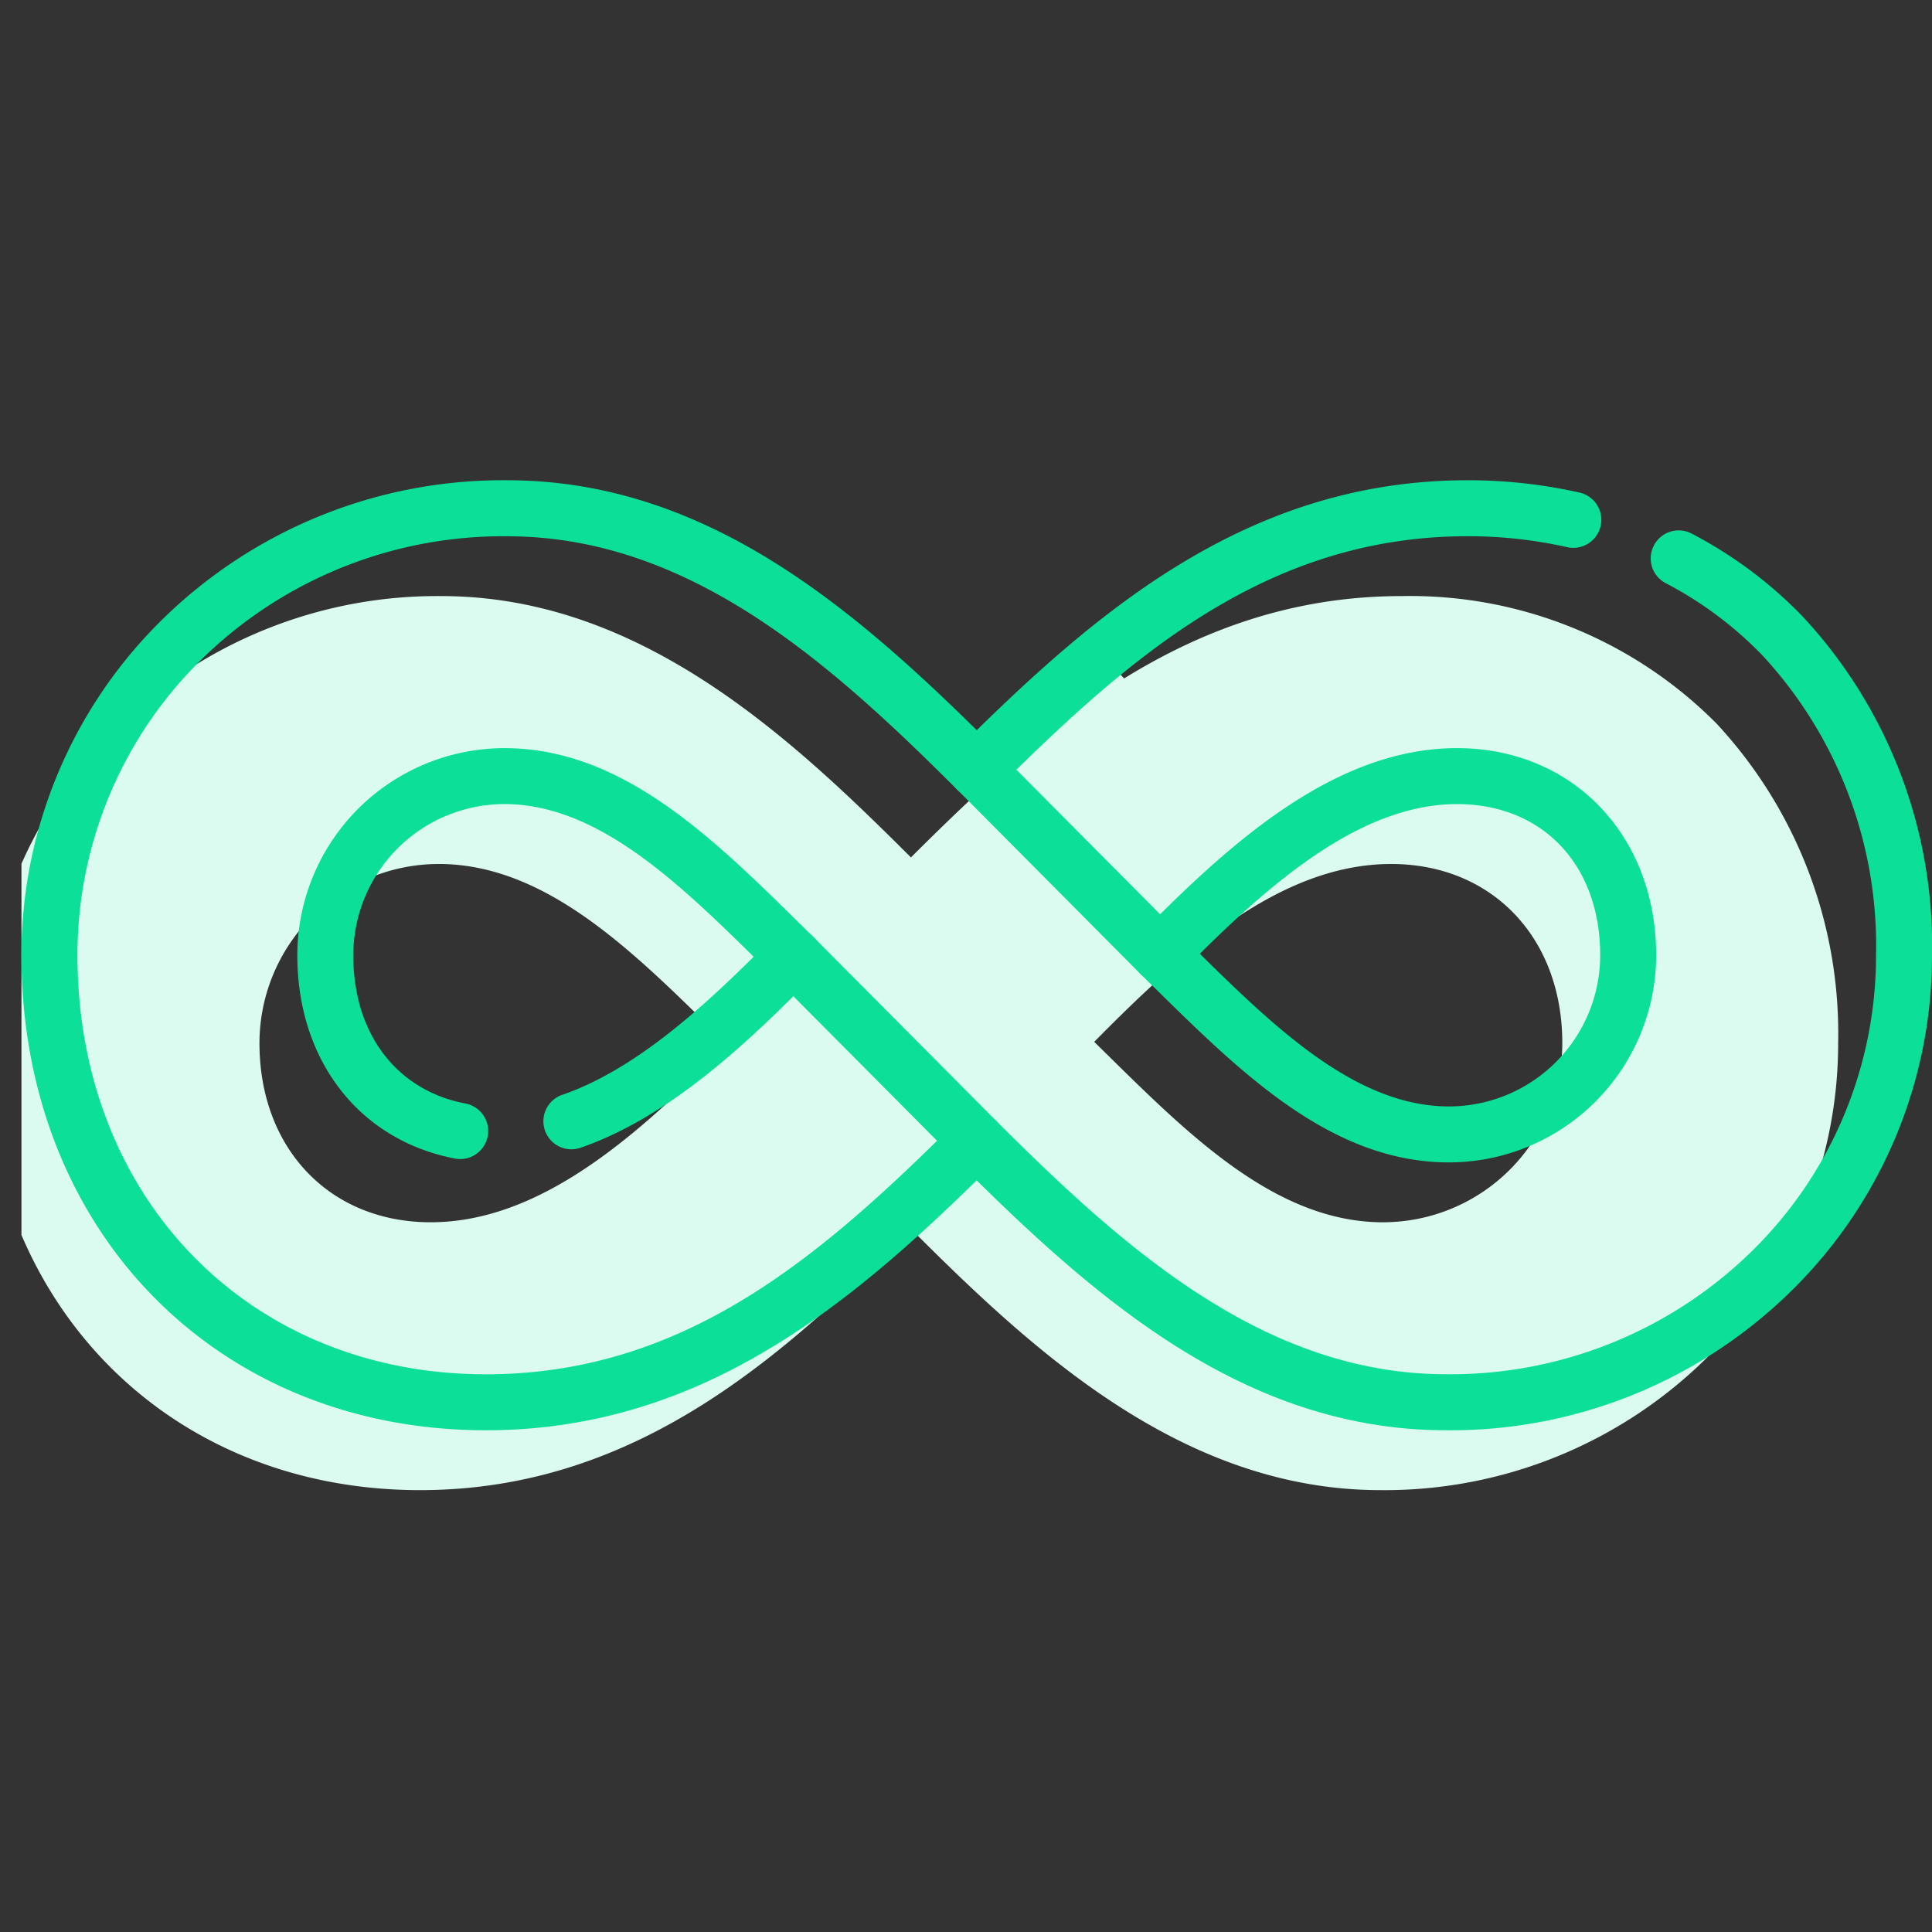 <svg xmlns="http://www.w3.org/2000/svg" xmlns:xlink="http://www.w3.org/1999/xlink" width="90" height="90" viewBox="0 0 90 90">
  <rect x="0" y="0" width="90" height="90" fill="#333333" stroke="none"/>
  <defs>
    <clipPath id="clip-path">
      <rect id="Rectangle_952" data-name="Rectangle 952" width="90" height="90" transform="translate(1068 1442)" fill="none" stroke="#707070" stroke-width="1"/>
    </clipPath>
    <clipPath id="clip-path-2">
      <path id="path8346" d="M0-682.665H89v89H0Z" transform="translate(0 682.665)" fill="#0bdf98"/>
    </clipPath>
  </defs>
  <g id="Mask_Group_99" data-name="Mask Group 99" transform="translate(-1068 -1442)" clip-path="url(#clip-path)">
    <g id="g8340" transform="translate(1069 2124.665)">
      <g id="g8342" transform="translate(0 -682.665)">
        <g id="g8344" clip-path="url(#clip-path-2)">
          <g id="Group_9571" data-name="Group 9571" transform="translate(-1.765 27.768)">
            <g id="g8350">
              <path id="path8352" d="M-141.38-83.239c4.917,0,8.924,3.943,12.8,7.757l.661.649c-4.079,4.136-8.647,8.285-13.83,8.285-4.7,0-7.975-3.432-7.975-8.345a8.355,8.355,0,0,1,8.346-8.345m44,16.691c-4.917,0-8.924-3.943-12.8-7.757l-.66-.649c4.079-4.136,8.647-8.285,13.83-8.285,4.7,0,7.975,3.432,7.975,8.345a8.355,8.355,0,0,1-8.345,8.345m15.524-23.238a20.107,20.107,0,0,0-14.659-5.932c-10.068,0-16.908,6.243-22.864,12.174-5.653-5.65-12.634-12.174-21.879-12.174a21.342,21.342,0,0,0-15.267,6.23,20.569,20.569,0,0,0-6.052,14.594c0,12.066,8.55,20.824,20.33,20.824,10.068,0,16.908-6.243,22.864-12.174,5.653,5.65,12.634,12.174,21.879,12.174A21.342,21.342,0,0,0-82.235-60.3a20.57,20.57,0,0,0,6.052-14.594,21.2,21.2,0,0,0-5.671-14.892" transform="translate(162.576 95.718)" fill="#dbfaf0"/>
            </g>
            <g id="g8354" transform="translate(45.466 2.722)">
              <path id="path8356" d="M0-30.445,9.351-21.07a49.322,49.322,0,0,1,5.685-5.113L6.6-35.009c-2.063,1.69-3.975,3.539-5.8,5.36q-.4-.4-.8-.8" transform="translate(0 35.009)" fill="#dbfaf0"/>
            </g>
            <g id="g8358" transform="translate(32.054 16.798)">
              <path id="path8360" d="M-104.25-66.635l-9.964-9.99a49.52,49.52,0,0,1-5.665,5.1l8.43,8.824c2.053-1.685,3.958-3.526,5.779-5.339q.7.7,1.42,1.4" transform="translate(119.878 76.625)" fill="#dbfaf0"/>
            </g>
          </g>
          <g id="g8362" transform="translate(0 22.372)">
            <path id="path8364" d="M-488.143,30.111c-9,0-15.768-5.621-21.881-11.643-6.144,6.021-13.042,11.643-22.862,11.643-12.536,0-21.634-9.306-21.634-22.128a21.865,21.865,0,0,1,6.432-15.514A22.637,22.637,0,0,1-531.9-14.145c9,0,15.768,5.621,21.881,11.643,6.144-6.021,13.042-11.643,22.862-11.643a23.671,23.671,0,0,1,5.215.573,1.3,1.3,0,0,1,.984,1.559,1.3,1.3,0,0,1-1.559.984,21.06,21.06,0,0,0-4.64-.508c-9.328,0-15.7,5.579-21.944,11.794a1.3,1.3,0,0,1-1.841,0c-5.97-5.967-12.505-11.792-20.958-11.792A20.048,20.048,0,0,0-546.24-5.692a19.275,19.275,0,0,0-5.672,13.674c0,11.311,8,19.521,19.026,19.521,9.328,0,15.7-5.579,21.944-11.794a1.3,1.3,0,0,1,1.842,0c5.97,5.967,12.505,11.792,20.958,11.792A20.048,20.048,0,0,0-473.8,21.657a19.275,19.275,0,0,0,5.673-13.674A19.9,19.9,0,0,0-473.432-6a17.519,17.519,0,0,0-4.491-3.35,1.3,1.3,0,0,1-.551-1.759,1.3,1.3,0,0,1,1.759-.551,20.119,20.119,0,0,1,5.158,3.849,22.489,22.489,0,0,1,6.037,15.8A21.866,21.866,0,0,1-471.952,23.5,22.637,22.637,0,0,1-488.143,30.111Z" transform="translate(554.52 14.145)" fill="#0bdf98"/>
          </g>
          <g id="g8366" transform="translate(51.738 34.851)">
            <path id="path8368" d="M-98.478-118.727c-5.451,0-9.651-4.134-13.713-8.131l-.659-.647a1.3,1.3,0,0,1-.391-.92,1.3,1.3,0,0,1,.375-.927c4.139-4.2,9.034-8.673,14.759-8.673,5.376,0,9.278,4.058,9.278,9.649A9.66,9.66,0,0,1-98.478-118.727Zm-11.609-9.719c3.6,3.544,7.336,7.112,11.609,7.112a7.05,7.05,0,0,0,7.042-7.042c0-4.212-2.681-7.042-6.671-7.042C-102.446-135.418-106.528-131.971-110.087-128.446Z" transform="translate(113.241 138.025)" fill="#0bdf98"/>
          </g>
          <g id="g8370" transform="translate(12.85 34.851)">
            <path id="path8372" d="M-50.611-117.678a1.311,1.311,0,0,1-.247-.024c-4.46-.856-7.342-4.572-7.342-9.469a9.66,9.66,0,0,1,9.649-9.649c5.451,0,9.651,4.134,13.714,8.131l.659.647a1.3,1.3,0,0,1,.391.92,1.3,1.3,0,0,1-.375.926c-3.074,3.116-6.7,6.561-10.844,7.991a1.3,1.3,0,0,1-1.658-.807,1.3,1.3,0,0,1,.807-1.658c3.231-1.115,6.261-3.8,8.916-6.432-3.6-3.543-7.336-7.112-11.61-7.112a7.05,7.05,0,0,0-7.042,7.042c0,3.642,2,6.289,5.226,6.908a1.3,1.3,0,0,1,1.035,1.526A1.3,1.3,0,0,1-50.611-117.678Z" transform="translate(58.2 136.82)" fill="#0bdf98"/>
          </g>
          <g id="g8374" transform="translate(34.655 43.257)">
            <path id="path8376" d="M-.157,1.2A1.3,1.3,0,0,1-1.081.813l-8.539-8.59a1.3,1.3,0,0,1,.005-1.844,1.3,1.3,0,0,1,1.844.005L.768-1.026A1.3,1.3,0,0,1,.762.818,1.3,1.3,0,0,1-.157,1.2Z" transform="translate(10 10)" fill="#0bdf98"/>
          </g>
          <g id="g8378" transform="translate(43.198 34.546)">
            <path id="path8380" d="M-.157,1.2A1.3,1.3,0,0,1-1.082.813l-8.539-8.59a1.3,1.3,0,0,1,.005-1.844,1.3,1.3,0,0,1,1.844.005L.768-1.026A1.3,1.3,0,0,1,.762.818,1.3,1.3,0,0,1-.157,1.2Z" transform="translate(10 10)" fill="#0bdf98"/>
          </g>
        </g>
      </g>
    </g>
  </g>
</svg>
